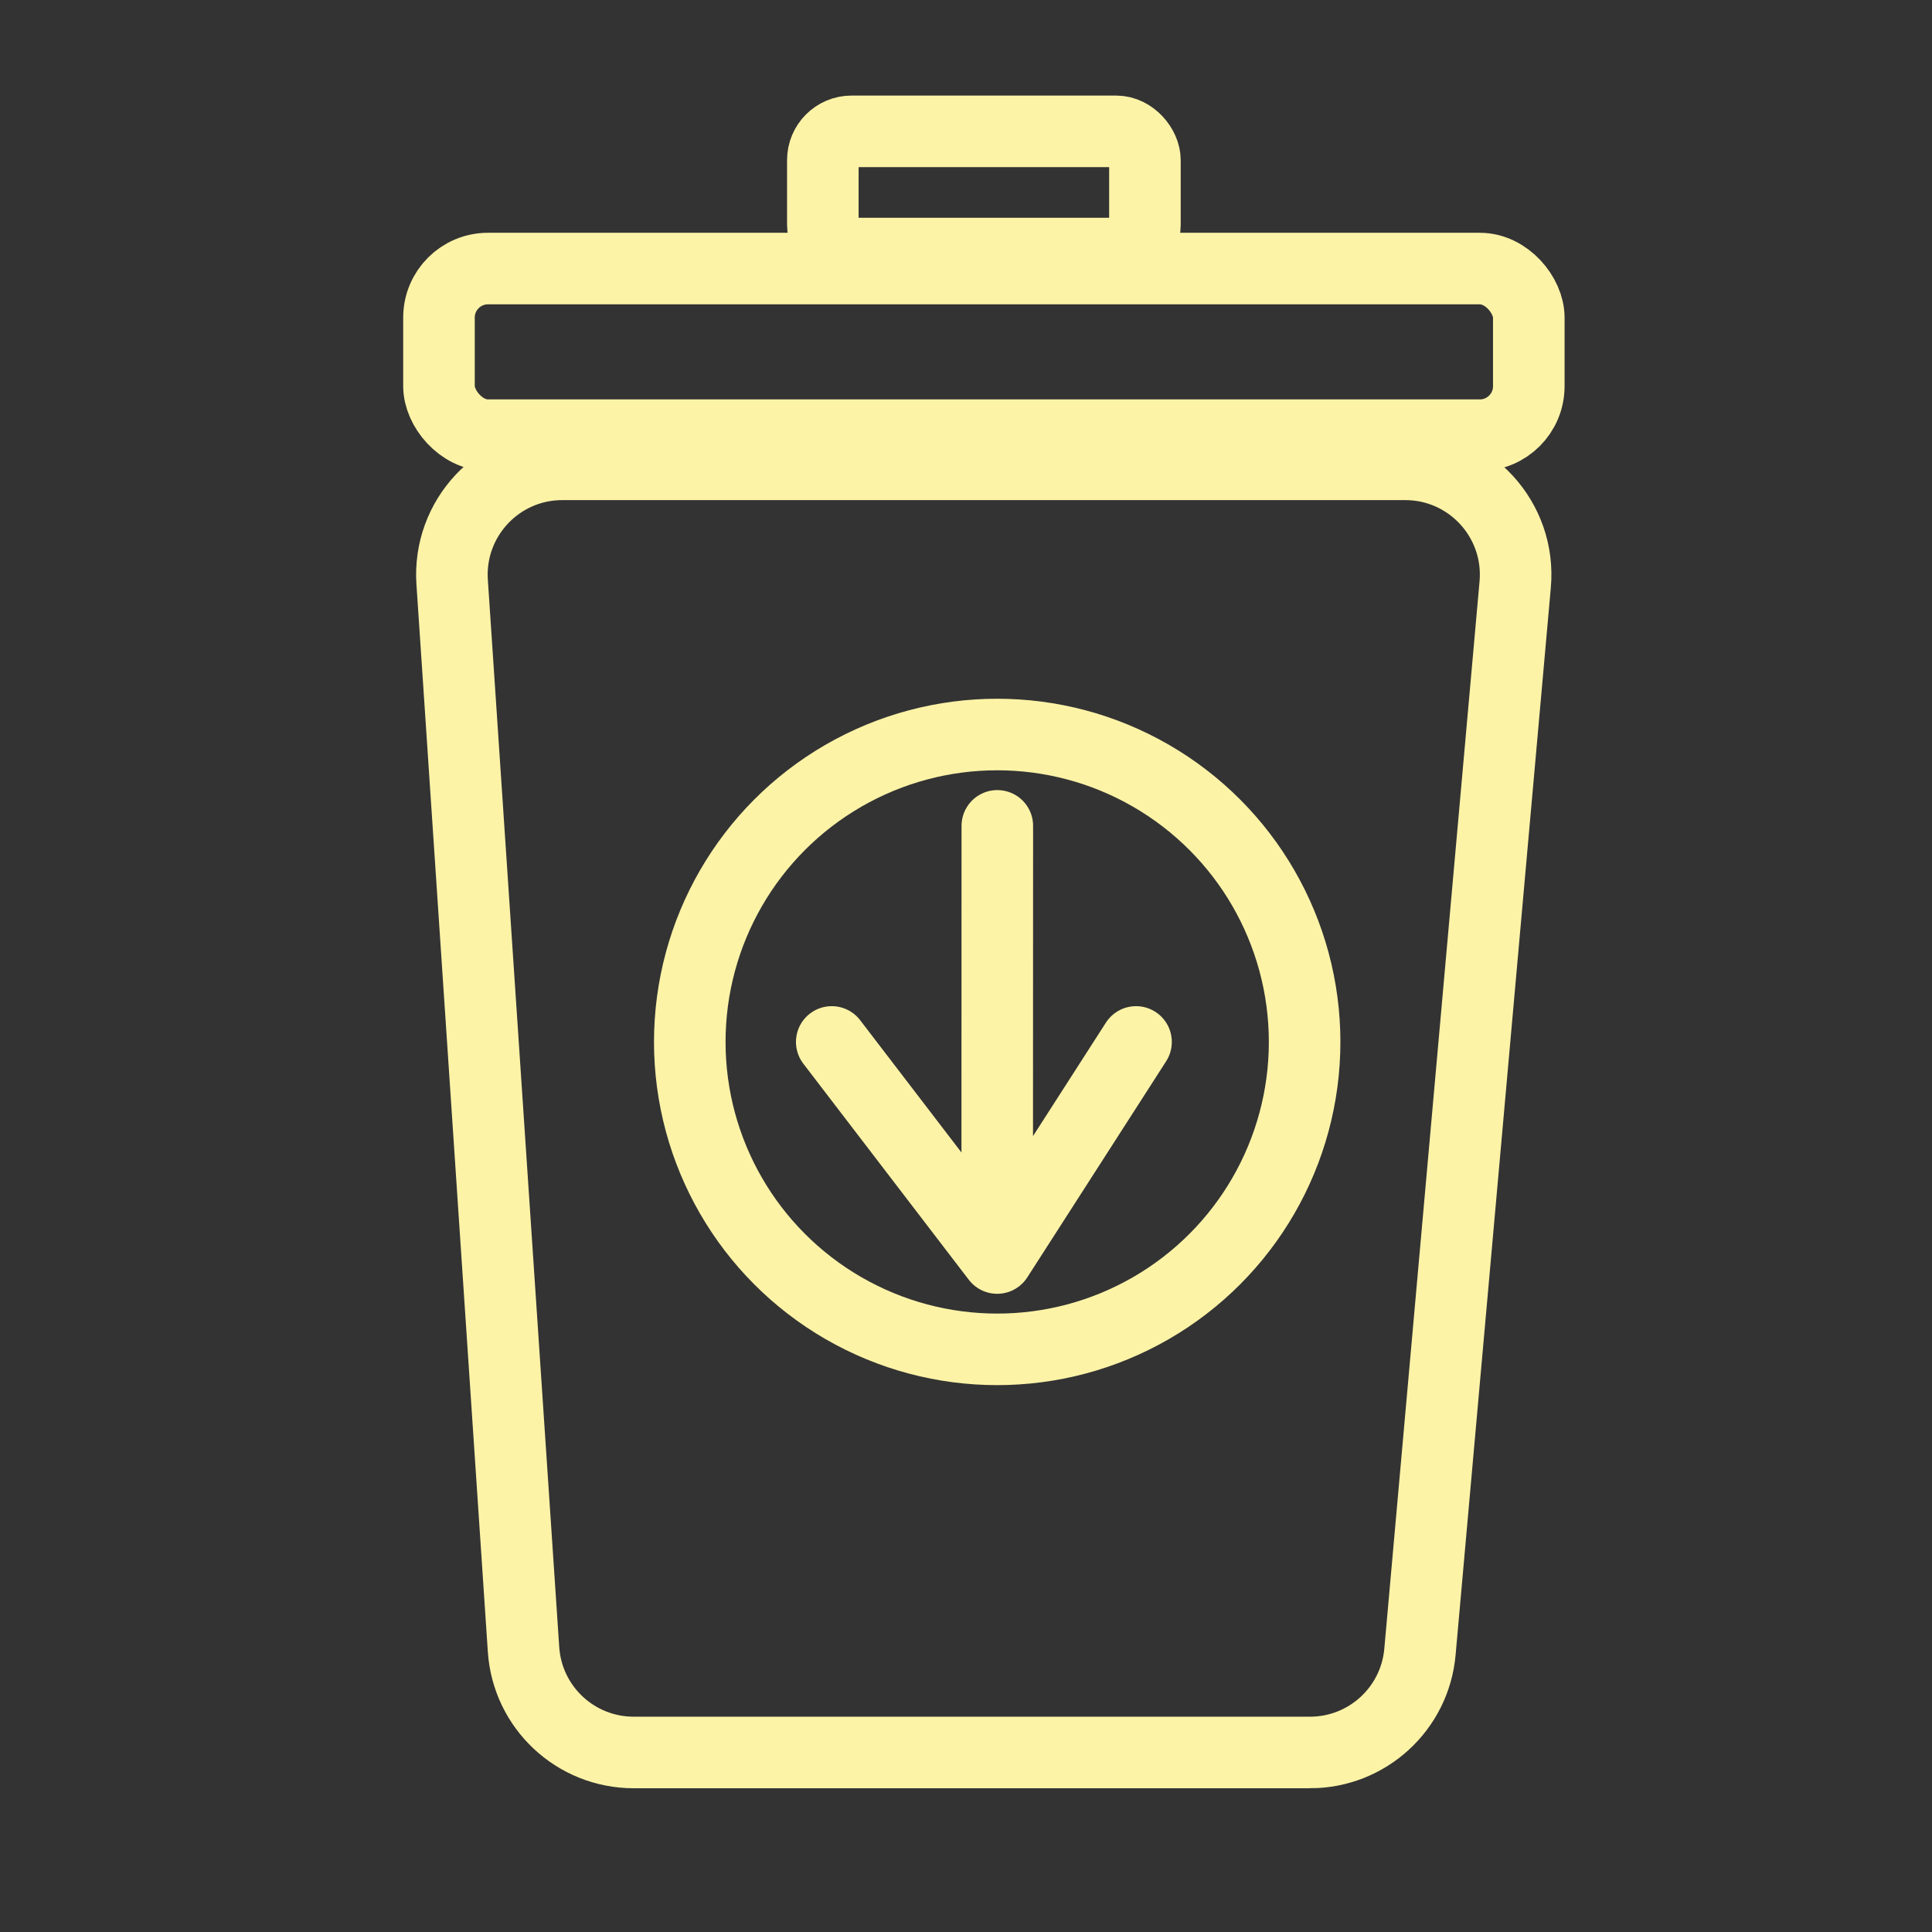 <svg id="Layer_1" data-name="Layer 1" xmlns="http://www.w3.org/2000/svg" viewBox="0 0 1080 1080"><rect x="0" y="0" width="1080" height="1080" fill="#333333" stroke="none"/><defs><style>.cls-1,.cls-2{fill:none;stroke:#fdf3a7;stroke-miterlimit:10;stroke-width:40px}.cls-2{stroke-linecap:round}</style></defs><path class="cls-2" d="M732.3 979.64H354.22c-32.48 0-59.4-25.18-61.56-57.58l-39.91-596.68c-2.38-35.62 25.87-65.82 61.56-65.82h471.23c36.24 0 64.68 31.09 61.46 67.18l-53.24 596.68c-2.84 31.83-29.51 56.22-61.46 56.22Z"/><rect class="cls-1" x="245.39" y="150.13" width="609.22" height="93.14" rx="27.38" ry="27.38"/><rect class="cls-1" x="459.97" y="73.42" width="180.05" height="68.32" rx="16.07" ry="16.07"/><path class="cls-2" d="m464.95 582.45 91.88 119.99c.2.26.61.12.61-.21l.07-240.57M635.05 582.45l-77.61 120.79"/><circle class="cls-2" cx="557.44" cy="582.45" r="171.85"/></svg>